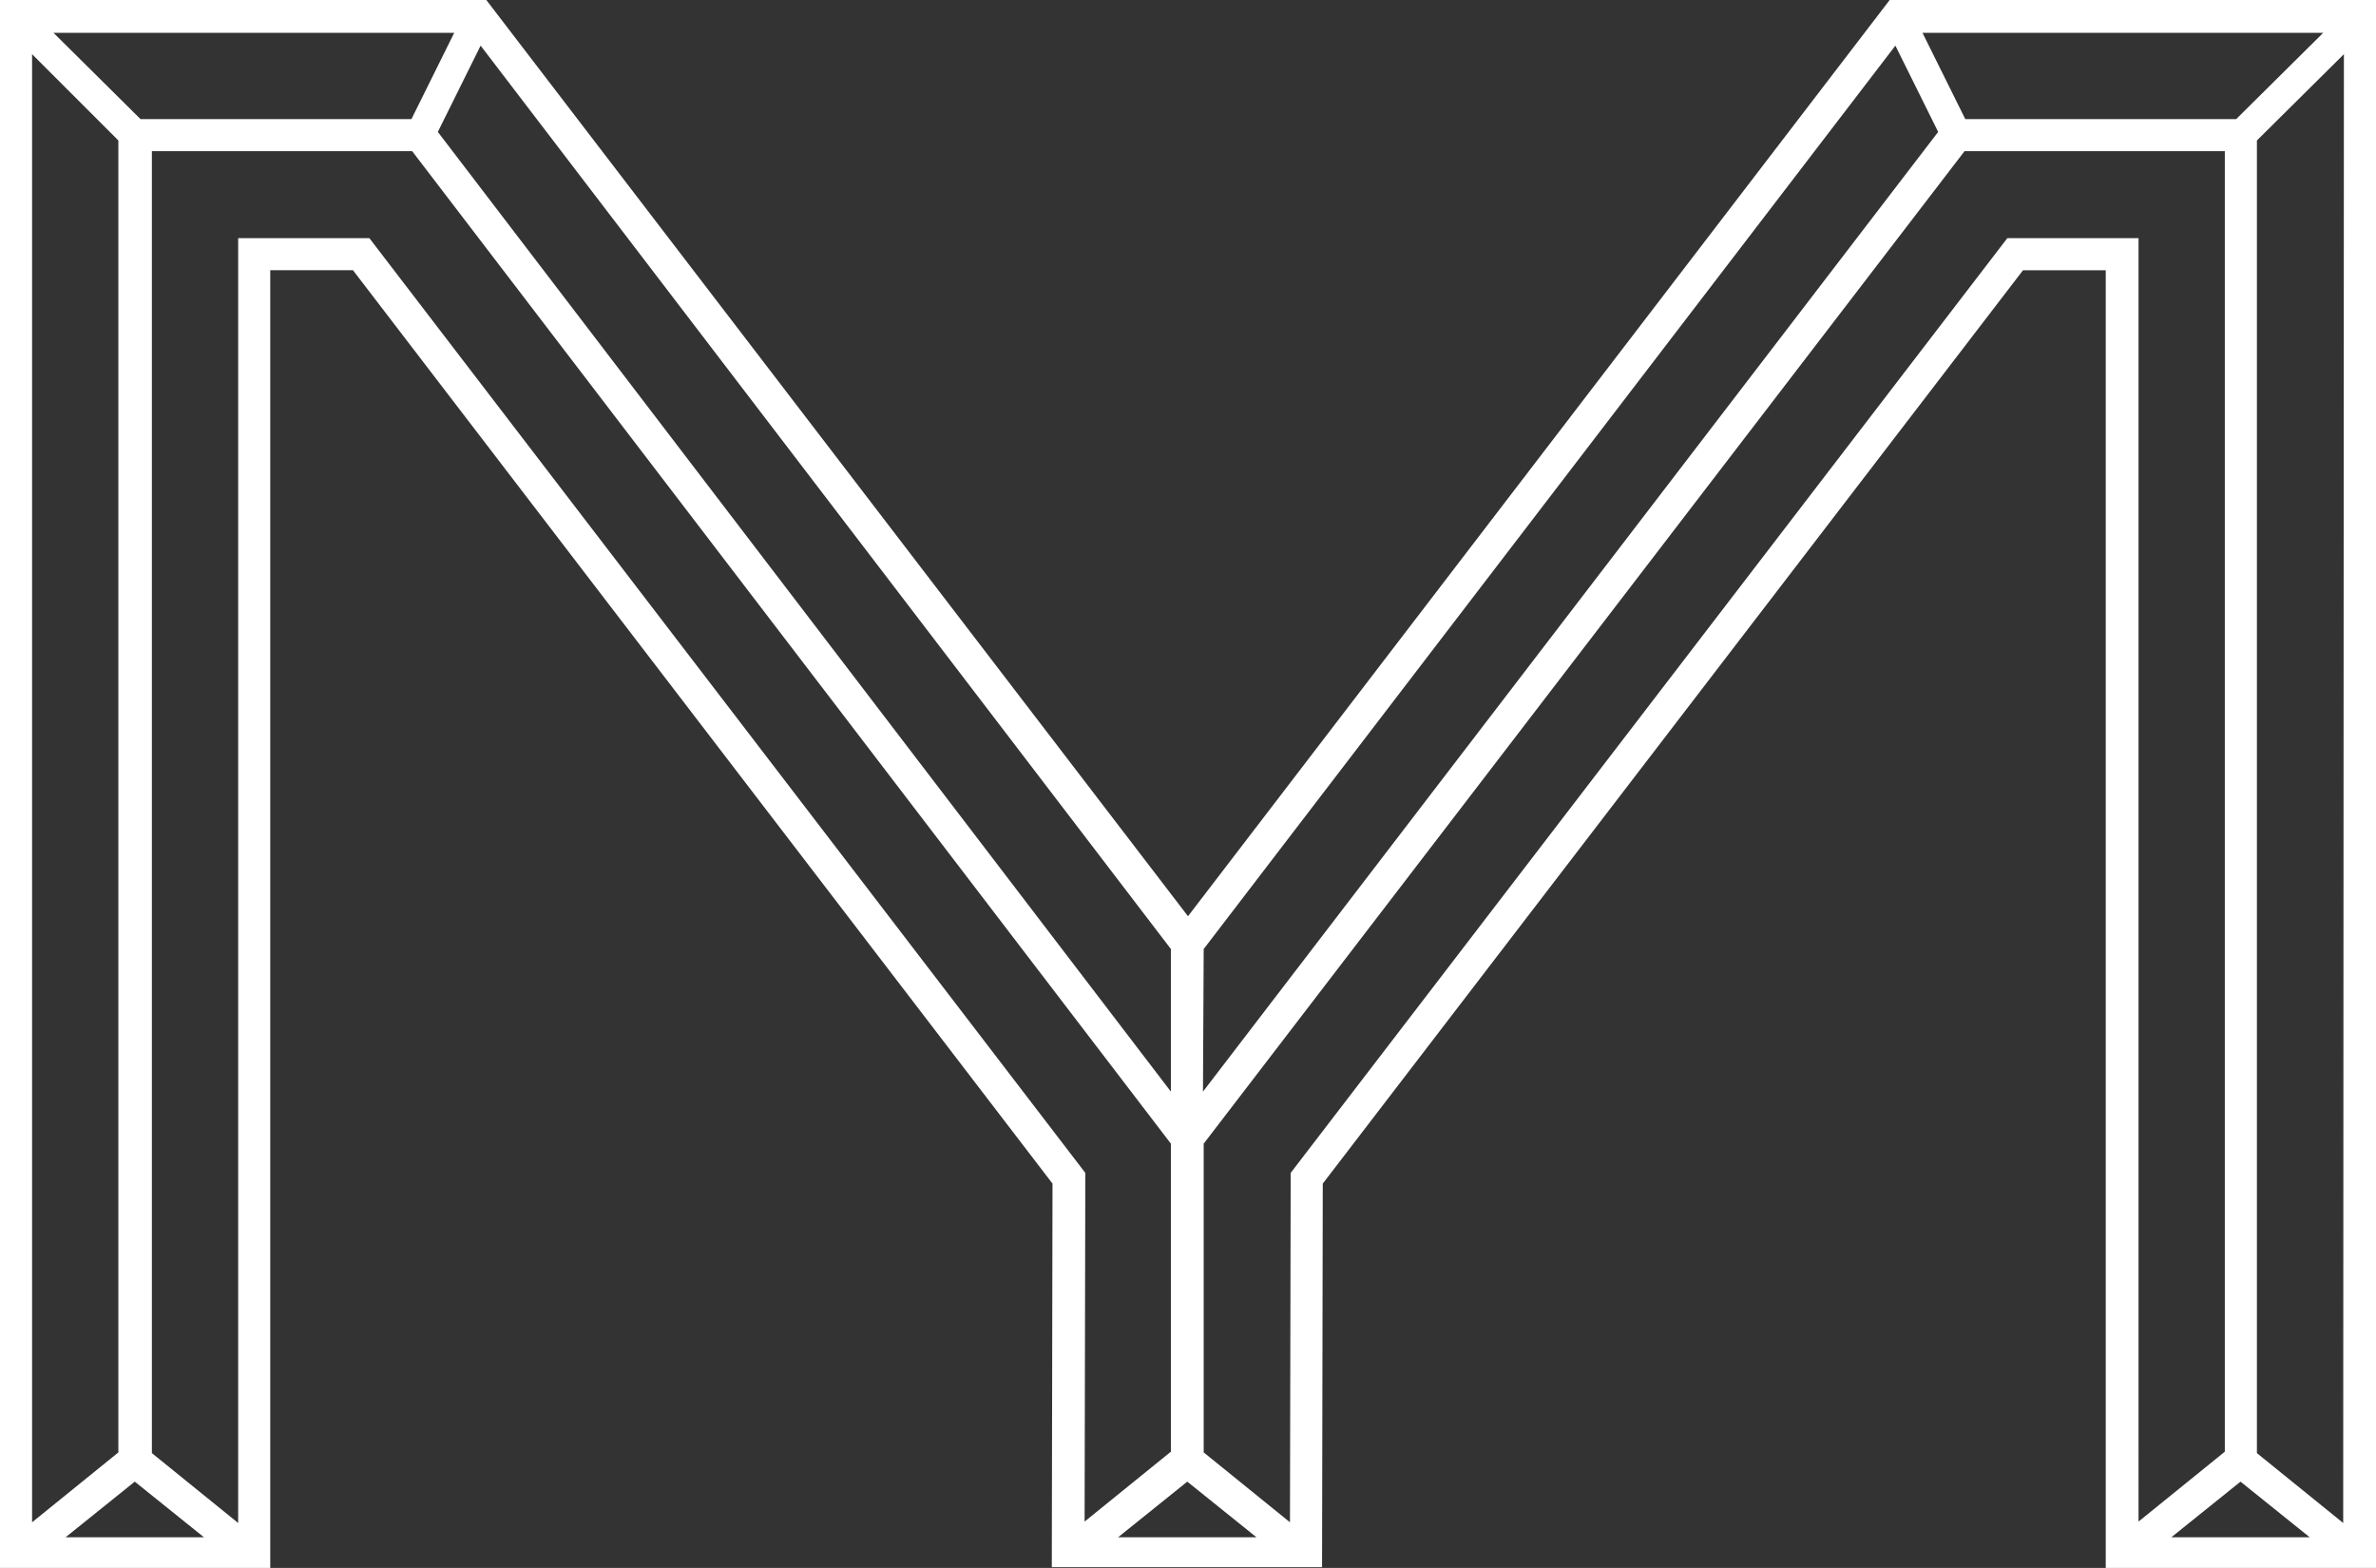 <?xml version="1.0" encoding="utf-8"?>
<!-- Generator: Adobe Illustrator 24.0.3, SVG Export Plug-In . SVG Version: 6.00 Build 0)  -->
<svg version="1.1" id="Camada_1" xmlns="http://www.w3.org/2000/svg" xmlns:xlink="http://www.w3.org/1999/xlink" x="0px" y="0px"
	 viewBox="0 0 333.2 219.9" style="enable-background:new 0 0 333.2 219.9;" xml:space="preserve">
<rect x="0" y="0" width="333.2" height="219.9" fill="#333333" stroke="none"/>
<style type="text/css">
	.st0{fill:#FFFFFF;}
</style>
<title>Ativo 1</title>
<g id="Camada_2_1_">
	<g id="Layer_1">
		<path class="st0" d="M265,0l-98.4,128.5L68.2,0H0v219.9h37.9v-182h11.6L147.6,166l-0.1,53.8h37.9l0.1-53.8l98.2-128.1h11.6v182
			h37.9V0H265z M325.8,4.6l-12.2,12.1h-38l-6-12.1L325.8,4.6z M168.8,133.1l97-126.7l6,12.1L168.7,153.1L168.8,133.1z M164.2,133.1
			v20L61.4,18.5l6-12.1L164.2,133.1z M63.7,4.6l-6,12.1h-38L7.5,4.6L63.7,4.6z M4.5,7.6l12.1,12.1v184l-12.1,9.8L4.5,7.6z
			 M9.2,215.6l9.7-7.8l9.7,7.8H9.2z M51.8,33.4H33.4v180.2l-12.1-9.8V21.2h36.5l106.4,139.2v43.2l-12.1,9.8l0.1-48.9L51.8,33.4z
			 M156.8,215.6l9.7-7.8l9.7,7.8H156.8z M281.5,33.4L181,164.5l-0.1,49l-12.1-9.8v-43.3L275.5,21.2H312v182.4l-12.1,9.8V33.4H281.5z
			 M304.5,215.6l9.7-7.8l9.7,7.8H304.5z M328.6,213.6l-12.1-9.8V19.7l12.2-12.1L328.6,213.6z"/>
	</g>
</g>
</svg>
